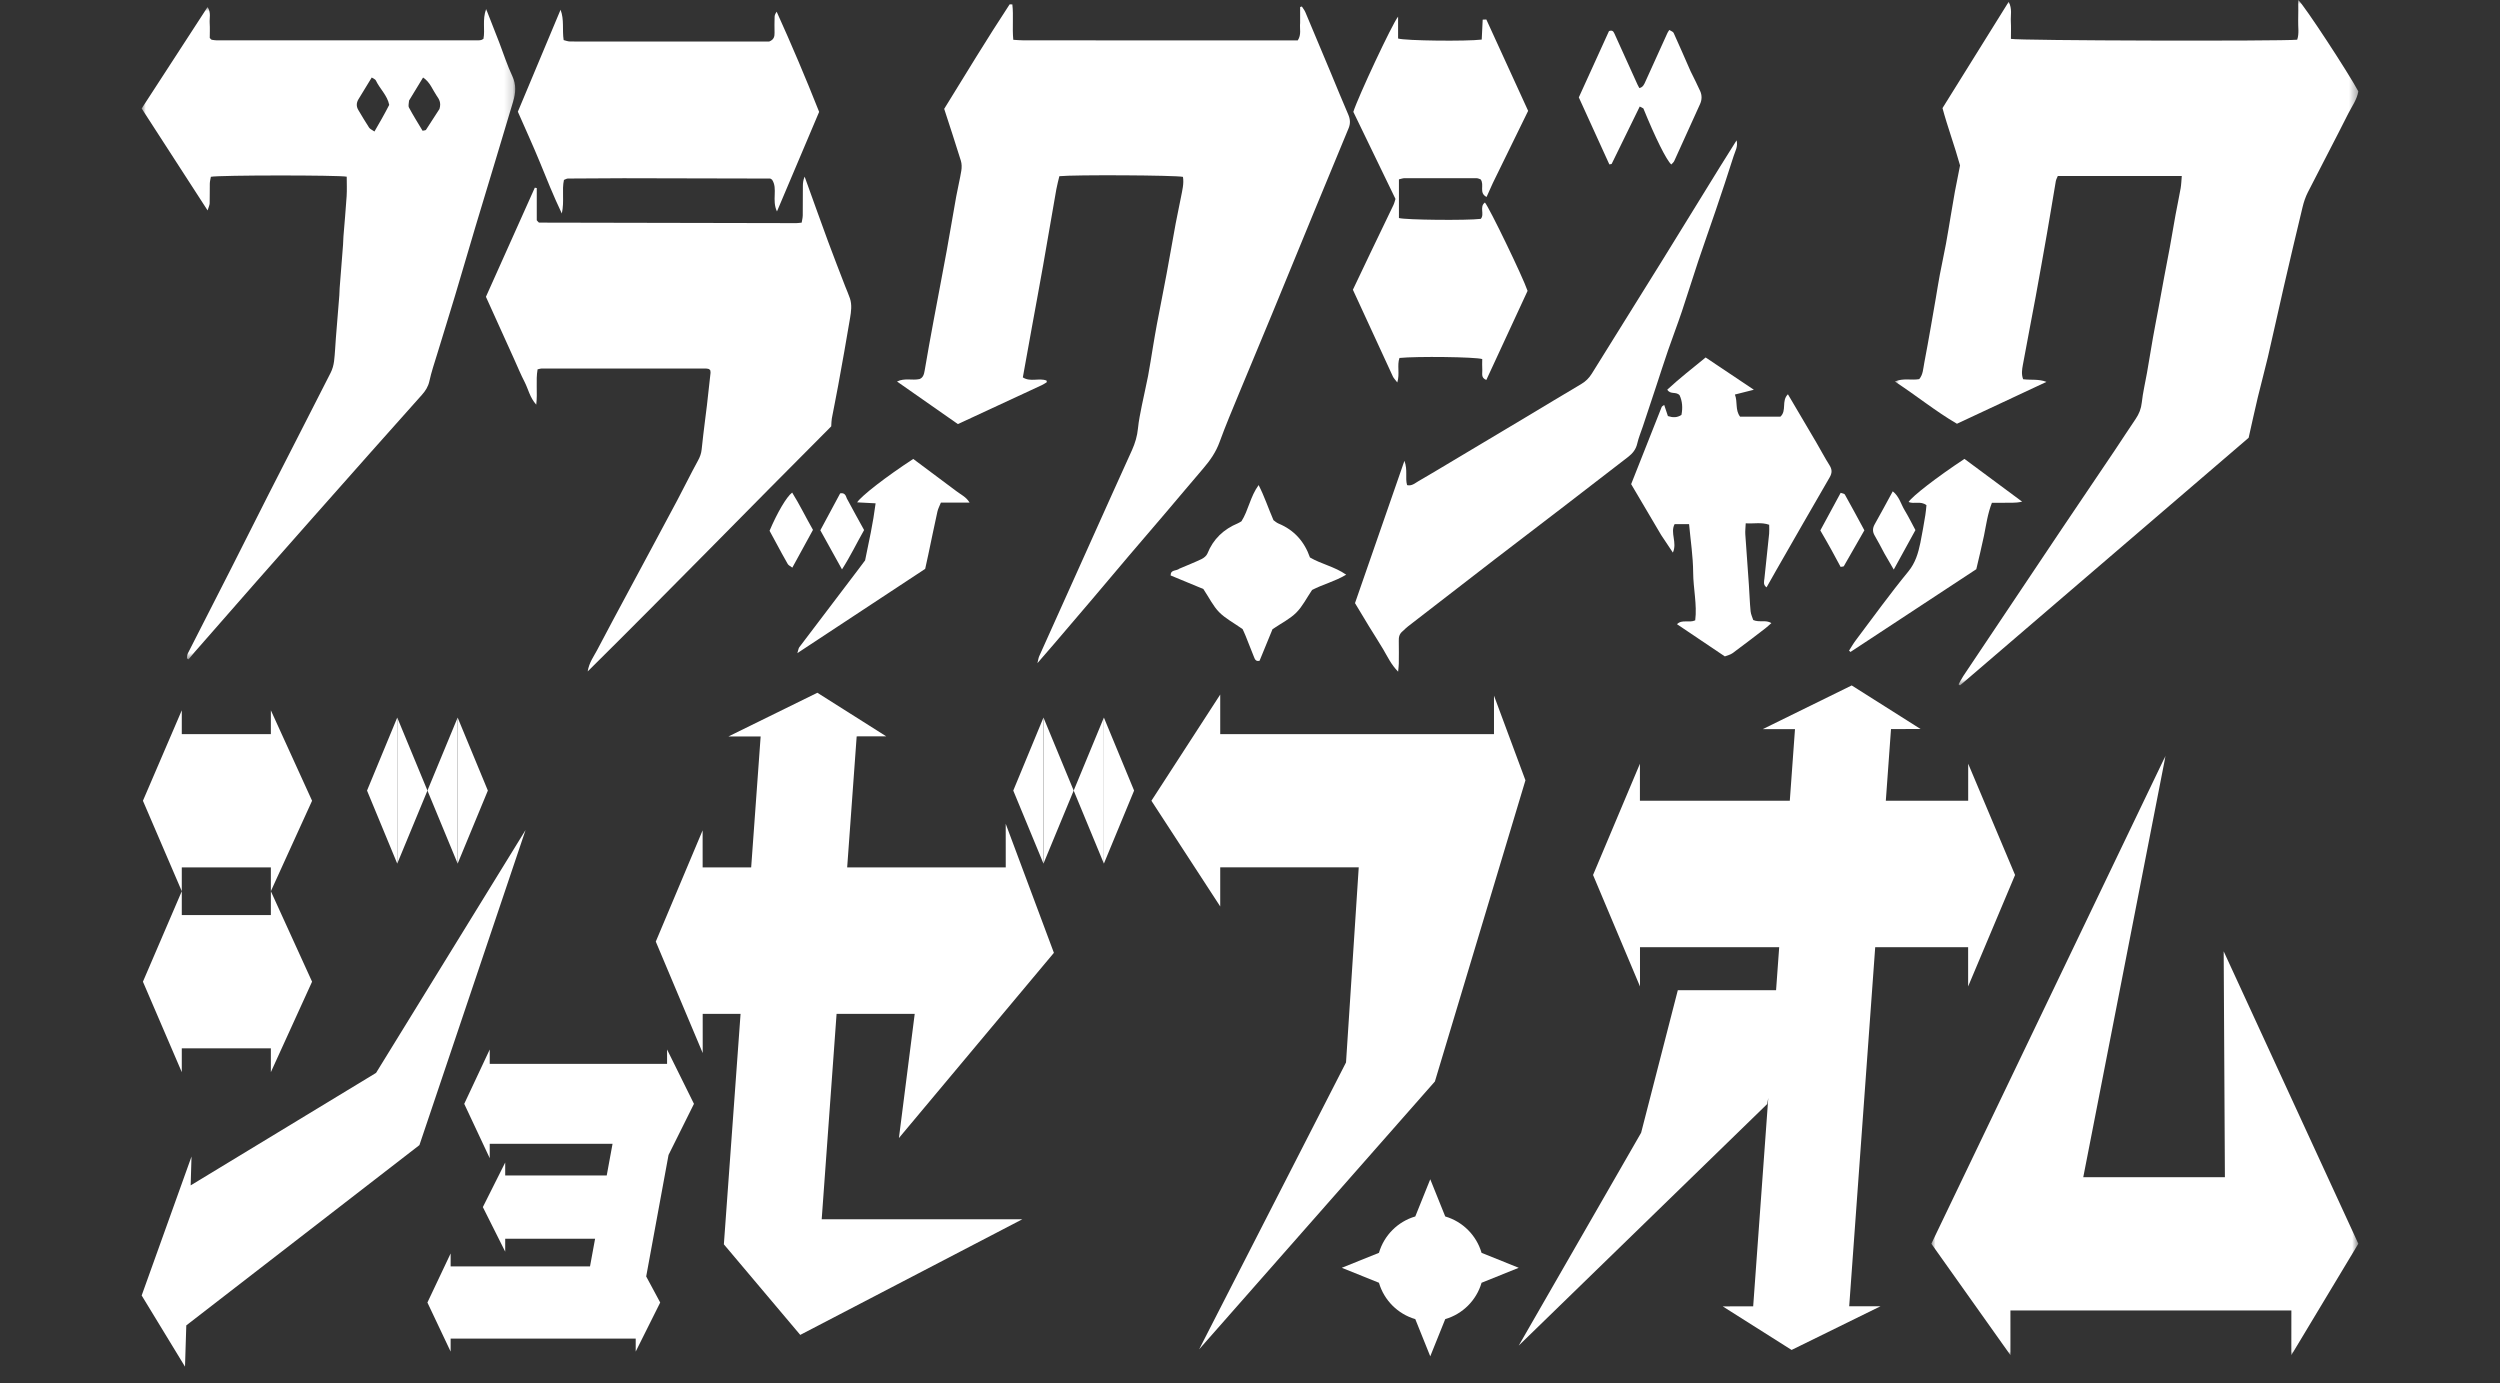 <?xml version="1.0" encoding="UTF-8"?>
<svg width="300px" height="166px" viewBox="0 0 300 166" version="1.1" xmlns="http://www.w3.org/2000/svg" xmlns:xlink="http://www.w3.org/1999/xlink">
    <rect x="0" y="0" width="300" height="166" fill="#333333" stroke="none"/>
    <title>joseph-homme-2025ss-bj-logo</title>
    <defs>
        <polygon id="path-1" points="0 0 51.239 0 51.239 71.947 0 71.947"></polygon>
        <polygon id="path-3" points="0 0 55.625 0 55.625 82.252 0 82.252"></polygon>
        <polygon id="path-5" points="0 0 44.826 0 44.826 78.285 0 78.285"></polygon>
    </defs>
    <g id="joseph-homme-2025ss-bj-logo" stroke="none" stroke-width="1" fill="none" fill-rule="evenodd">
        <g id="Group-63-Copy-3" transform="translate(17, -0)">
            <polygon id="Fill-1" fill="#FFFFFF" points="30.669 103.631 34.294 94.87 30.669 86.109"></polygon>
            <polygon id="Fill-2" fill="#FFFFFF" points="30.668 103.631 30.668 86.109 27.043 94.87"></polygon>
            <polygon id="Fill-3" fill="#FFFFFF" points="37.918 86.11 37.918 103.632 41.543 94.869"></polygon>
            <polygon id="Fill-4" fill="#FFFFFF" points="37.918 103.631 37.918 86.109 34.293 94.87"></polygon>
            <polygon id="Fill-5" fill="#FFFFFF" points="15.503 88.099 4.814 88.099 4.814 85.236 0.151 96.092 4.814 106.945 4.814 104.085 15.503 104.085 15.503 106.945 20.449 96.092 15.503 85.236"></polygon>
            <polygon id="Fill-6" fill="#FFFFFF" points="15.503 109.81 4.814 109.81 4.814 106.947 0.151 117.803 4.814 128.659 4.814 125.796 15.503 125.796 15.503 128.659 20.449 117.803 15.503 106.947"></polygon>
            <polygon id="Fill-7" fill="#FFFFFF" points="28.127 128.747 5.879 142.246 5.982 138.782 0 155.457 5.201 164 5.355 159.048 33.331 137.413 46.067 99.603"></polygon>
            <polygon id="Fill-8" fill="#FFFFFF" points="121.169 96.091 129.427 108.775 129.427 104.083 146.048 104.083 144.523 127.492 126.898 161.918 155.188 129.777 166.053 93.637 162.279 83.478 162.279 88.098 129.427 88.098 129.427 83.346"></polygon>
            <g id="Group-62">
                <path d="M160.787,153.932 L165.247,152.135 L160.787,150.339 C160.176,148.239 158.524,146.587 156.428,145.975 L154.631,141.512 L152.834,145.975 C150.738,146.587 149.087,148.239 148.475,150.339 L144.015,152.135 L148.475,153.932 C149.087,156.032 150.738,157.682 152.834,158.294 L154.631,162.759 L156.428,158.294 C158.526,157.682 160.176,156.032 160.787,153.932" id="Fill-9" fill="#FFFFFF"></path>
                <polygon id="Fill-11" fill="#FFFFFF" points="208.025 113.667 219.176 113.667 219.176 118.374 224.808 104.998 219.184 91.649 219.182 96.09 209.298 96.09 209.921 87.485 213.473 87.483 205.205 82.252 194.532 87.496 198.399 87.494 197.776 96.09 179.79 96.09 179.79 91.649 174.166 104.998 179.799 118.374 179.799 113.667 196.503 113.667 196.129 118.823 184.338 118.823 179.935 135.929 165.248 161.47 195.058 132.489 195.194 131.75 193.382 156.761 189.724 156.765 197.992 161.994 208.665 156.75 204.904 156.754"></polygon>
                <polygon id="Fill-13" fill="#FFFFFF" points="109.468 114.339 103.686 98.853 103.69 104.084 84.661 104.084 85.801 88.364 89.353 88.362 81.085 83.131 70.412 88.375 74.278 88.373 73.141 104.084 67.317 104.084 67.315 99.643 61.694 112.992 67.326 126.366 67.324 121.661 71.868 121.661 69.864 149.321 79.029 160.188 105.678 146.313 81.604 146.313 83.39 121.661 92.766 121.661 90.87 136.564"></polygon>
                <polygon id="Fill-15" fill="#FFFFFF" points="108.218 103.631 111.842 94.87 108.218 86.109"></polygon>
                <polygon id="Fill-17" fill="#FFFFFF" points="108.216 103.631 108.216 86.109 104.592 94.87"></polygon>
                <polygon id="Fill-19" fill="#FFFFFF" points="115.468 103.631 119.092 94.87 115.468 86.109"></polygon>
                <polygon id="Fill-21" fill="#FFFFFF" points="115.466 103.631 115.466 86.109 111.842 94.87"></polygon>
                <polygon id="Fill-23" fill="#FFFFFF" points="66.276 132.461 63.048 125.94 63.048 127.661 61.968 127.661 58.271 127.661 41.767 127.661 41.767 125.94 38.708 132.461 41.767 138.981 41.767 137.26 56.505 137.26 55.808 141.052 43.625 141.052 43.625 139.501 40.942 144.851 43.625 150.201 43.625 148.649 54.411 148.649 53.802 151.968 37.076 151.968 37.076 150.414 34.289 156.303 37.076 162.19 37.076 160.636 52.207 160.636 59.17 160.636 59.285 160.636 59.285 162.19 62.225 156.303 60.543 153.174 63.224 138.594"></polygon>
                <g id="Group-27" transform="translate(214.761, 90.673)">
                    <mask id="mask-2" fill="white">
                        <use xlink:href="#path-1"></use>
                    </mask>
                    <g id="Clip-26"></g>
                    <polygon id="Fill-25" fill="#FFFFFF" mask="url(#mask-2)" points="51.24 58.574 35.081 23.486 35.227 50.594 18.23 50.594 28.11 0 0 58.574 9.492 71.947 9.49 66.58 43.204 66.58 43.199 71.947"></polygon>
                </g>
                <g id="Group-30" transform="translate(210.375, 0)">
                    <mask id="mask-4" fill="white">
                        <use xlink:href="#path-3"></use>
                    </mask>
                    <g id="Clip-29"></g>
                    <path d="M20.058,63.44 C22.209,60.26 24.314,57.144 26.41,54.024 C27.247,52.776 28.059,51.513 28.904,50.271 C29.313,49.668 29.561,49.046 29.64,48.297 C29.768,47.109 30.054,45.936 30.261,44.754 C30.505,43.348 30.729,41.94 30.978,40.535 C31.186,39.354 31.42,38.176 31.64,36.997 C31.864,35.778 32.084,34.556 32.31,33.337 C32.539,32.12 32.781,30.907 33.003,29.688 C33.238,28.394 33.447,27.096 33.685,25.804 C33.881,24.732 34.114,23.669 34.301,22.598 C34.382,22.131 34.391,21.654 34.439,21.117 L19.563,21.117 C19.479,21.328 19.361,21.526 19.323,21.737 C19.119,22.882 18.938,24.032 18.745,25.179 C18.584,26.143 18.424,27.105 18.254,28.066 C17.808,30.582 17.368,33.095 16.906,35.606 C16.403,38.339 15.864,41.064 15.367,43.797 C15.268,44.34 15.175,44.906 15.4,45.507 C16.328,45.63 17.265,45.456 18.199,45.826 C14.643,47.49 11.085,49.153 7.46,50.85 C4.911,49.369 2.619,47.487 0,45.782 C1.04,45.34 1.982,45.663 2.93,45.496 C3.396,44.957 3.405,44.219 3.539,43.535 C3.818,42.098 4.071,40.654 4.326,39.213 C4.531,38.069 4.724,36.92 4.922,35.773 C5.08,34.849 5.223,33.922 5.397,33 C5.635,31.746 5.91,30.498 6.143,29.244 C6.356,28.102 6.534,26.951 6.73,25.804 C6.888,24.88 7.036,23.953 7.205,23.031 C7.405,21.962 7.623,20.896 7.83,19.851 C7.185,17.516 6.343,15.272 5.725,12.972 C8.382,8.707 10.988,4.517 13.667,0.217 C14.115,1.077 13.884,1.838 13.926,2.565 C13.966,3.273 13.935,3.984 13.935,4.664 C14.872,4.882 46.395,4.957 48.288,4.765 C48.548,4.017 48.379,3.227 48.407,2.452 C48.436,1.669 48.414,0.881 48.414,-0.001 C49.148,0.654 54.416,8.707 55.625,10.963 C55.474,11.929 54.856,12.754 54.409,13.641 C52.826,16.797 51.172,19.915 49.573,23.064 C49.285,23.628 49.078,24.246 48.931,24.862 C48.163,28.04 47.418,31.22 46.683,34.404 C46.034,37.221 45.423,40.047 44.767,42.862 C44.391,44.468 43.947,46.061 43.564,47.668 C43.182,49.27 42.836,50.881 42.462,52.534 C30.934,62.426 19.378,72.34 7.823,82.252 C7.768,82.21 7.711,82.168 7.654,82.124 C7.843,81.788 8.012,81.438 8.225,81.116 C11.795,75.775 15.371,70.439 18.945,65.102 C19.301,64.569 19.653,64.037 20.058,63.44" id="Fill-28" fill="#FFFFFF" mask="url(#mask-4)"></path>
                </g>
                <path d="M139.016,2.751 C139.016,2.04 139.016,1.441 139.016,0.843 C139.084,0.823 139.155,0.801 139.225,0.781 C139.368,1.01 139.544,1.226 139.647,1.472 C140.672,3.897 141.688,6.327 142.702,8.754 C143.397,10.42 144.072,12.093 144.791,13.748 C145.036,14.309 145.062,14.837 144.835,15.383 C143.503,18.615 142.159,21.844 140.826,25.077 C139.097,29.278 137.38,33.483 135.644,37.682 C134.331,40.862 132.994,44.031 131.683,47.211 C130.883,49.15 130.063,51.082 129.346,53.054 C128.912,54.249 128.222,55.242 127.412,56.188 C125.868,57.988 124.349,59.808 122.811,61.615 C121.371,63.307 119.917,64.986 118.479,66.681 C116.992,68.428 115.521,70.191 114.034,71.941 C112.525,73.721 111.008,75.495 109.49,77.268 C108.879,77.981 108.258,78.69 107.493,79.575 C107.592,79.179 107.614,78.954 107.7,78.758 C109.083,75.671 110.478,72.585 111.865,69.498 C113.376,66.142 114.881,62.781 116.392,59.425 C117.205,57.616 118.032,55.816 118.842,54.007 C119.211,53.18 119.468,52.328 119.556,51.412 C119.647,50.482 119.842,49.557 120.025,48.637 C120.258,47.462 120.544,46.296 120.768,45.116 C120.986,43.976 121.153,42.825 121.347,41.679 C121.503,40.754 121.655,39.828 121.828,38.906 C122.213,36.879 122.62,34.857 122.998,32.828 C123.37,30.836 123.709,28.84 124.076,26.848 C124.274,25.779 124.518,24.718 124.718,23.651 C124.87,22.847 125.09,22.044 124.956,21.225 C124.1,21.023 111.879,20.957 110.123,21.144 C110.005,21.652 109.853,22.189 109.756,22.737 C109.224,25.772 108.711,28.811 108.175,31.844 C107.744,34.287 107.289,36.723 106.846,39.161 C106.479,41.188 106.114,43.217 105.74,45.288 C106.649,45.875 107.689,45.321 108.582,45.666 C108.597,45.721 108.613,45.754 108.613,45.79 C108.615,45.823 108.608,45.873 108.588,45.886 C108.395,46.003 108.208,46.129 108.006,46.223 C104.674,47.772 101.342,49.317 97.948,50.891 C95.531,49.199 93.142,47.528 90.642,45.781 C91.588,45.325 92.465,45.68 93.343,45.488 C93.774,45.321 93.886,44.918 93.965,44.438 C94.295,42.475 94.653,40.517 95.016,38.558 C95.538,35.752 96.081,32.951 96.595,30.145 C96.993,27.964 97.35,25.777 97.743,23.596 C97.93,22.561 98.186,21.54 98.355,20.504 C98.419,20.11 98.421,19.665 98.304,19.289 C97.675,17.247 97,15.215 96.303,13.063 C98.872,8.899 101.432,4.67 104.146,0.537 C104.168,0.504 104.289,0.532 104.482,0.532 C104.638,1.899 104.456,3.283 104.594,4.775 C105.01,4.799 105.408,4.841 105.808,4.841 C108.758,4.846 111.705,4.844 114.654,4.844 L137.562,4.844 L138.732,4.844 C139.192,4.141 138.941,3.483 139.016,2.751" id="Fill-31" fill="#FFFFFF"></path>
                <g id="Group-35" transform="translate(0, 0.843)">
                    <mask id="mask-6" fill="white">
                        <use xlink:href="#path-5"></use>
                    </mask>
                    <g id="Clip-34"></g>
                    <path d="M32.088,11.221 C32.079,11.505 31.96,11.849 32.077,12.066 C32.585,13.017 33.161,13.93 33.709,14.848 C33.911,14.797 34.072,14.806 34.116,14.74 C34.712,13.838 35.292,12.927 35.736,12.234 C35.976,11.441 35.664,11.03 35.391,10.632 C34.896,9.908 34.615,9.016 33.768,8.459 C33.216,9.36 32.693,10.213 32.088,11.221 M29.706,11.743 C29.479,10.599 28.578,9.82 28.1,8.809 C28.034,8.669 27.819,8.603 27.608,8.457 C27.051,9.366 26.523,10.218 26.009,11.078 C25.76,11.496 25.743,11.932 26,12.359 C26.427,13.066 26.836,13.781 27.289,14.467 C27.41,14.65 27.663,14.747 27.935,14.938 C28.558,13.862 29.119,12.892 29.706,11.743 M42.933,4.32 C43.46,5.702 43.885,7.033 44.477,8.286 C44.971,9.331 44.881,10.315 44.576,11.338 C43.856,13.748 43.135,16.155 42.409,18.563 C41.628,21.153 40.837,23.741 40.063,26.334 C39.236,29.104 38.433,31.884 37.601,34.652 C36.902,36.987 36.17,39.313 35.462,41.644 C35.134,42.72 34.767,43.787 34.529,44.883 C34.386,45.552 34.058,46.056 33.632,46.536 C31.628,48.787 29.62,51.032 27.619,53.285 C25.241,55.959 22.87,58.64 20.5,61.32 C18.254,63.858 16.011,66.397 13.772,68.941 C11.287,71.769 8.808,74.604 6.329,77.438 C6.087,77.715 5.856,78.004 5.619,78.285 C5.555,78.244 5.491,78.202 5.428,78.16 C5.465,77.955 5.456,77.729 5.546,77.553 C7.286,74.128 9.041,70.711 10.781,67.288 C12.265,64.364 13.726,61.428 15.215,58.505 C17.698,53.633 20.2,48.77 22.675,43.893 C22.892,43.466 23.029,42.975 23.088,42.5 C23.202,41.567 23.233,40.623 23.308,39.685 C23.442,37.997 23.583,36.311 23.717,34.626 C23.739,34.324 23.737,34.023 23.759,33.721 C23.893,31.996 24.032,30.271 24.164,28.545 C24.188,28.209 24.188,27.867 24.214,27.531 C24.342,25.918 24.493,24.307 24.597,22.694 C24.645,21.915 24.606,21.131 24.606,20.359 C23.636,20.163 9.336,20.163 8.306,20.372 C8.267,20.616 8.183,20.898 8.177,21.182 C8.157,21.974 8.185,22.768 8.159,23.561 C8.15,23.794 8.027,24.025 7.911,24.406 C5.232,20.264 2.65,16.274 -0,12.176 C2.577,8.209 5.205,4.164 7.908,0 C8.353,0.678 8.119,1.325 8.161,1.919 C8.203,2.551 8.17,3.187 8.17,3.71 C8.293,3.845 8.315,3.88 8.346,3.9 C8.377,3.919 8.416,3.933 8.454,3.937 C8.639,3.959 8.825,3.999 9.012,3.999 C19.483,4.001 29.954,3.999 40.425,3.996 C40.538,3.996 40.652,3.979 40.76,3.952 C40.83,3.935 40.889,3.884 41.015,3.816 C41.228,2.731 40.859,1.538 41.336,0.235 C41.908,1.692 42.407,2.964 42.933,4.32" id="Fill-33" fill="#FFFFFF" mask="url(#mask-6)"></path>
                </g>
                <path d="M44.687,43.076 C43.539,40.53 42.421,38.063 41.311,35.616 C43.288,31.206 45.234,26.864 47.178,22.522 C47.258,22.537 47.335,22.553 47.412,22.566 L47.412,26.435 C47.566,26.609 47.588,26.642 47.616,26.664 C47.645,26.686 47.682,26.714 47.715,26.714 C57.995,26.736 68.274,26.756 78.554,26.776 C78.739,26.776 78.924,26.743 79.201,26.716 C79.249,26.415 79.326,26.133 79.33,25.849 C79.346,24.679 79.335,23.508 79.344,22.337 C79.346,21.965 79.383,21.595 79.557,21.199 C80.498,23.803 81.424,26.413 82.381,29.01 C83.041,30.801 83.74,32.577 84.424,34.359 C84.611,34.846 84.833,35.321 84.996,35.816 C85.251,36.589 85.137,37.39 85.009,38.156 C84.565,40.858 84.072,43.552 83.584,46.245 C83.344,47.572 83.067,48.895 82.819,50.222 C82.77,50.48 82.777,50.748 82.748,51.162 C73.084,60.834 63.48,70.717 53.521,80.574 C53.706,79.469 54.249,78.783 54.639,78.039 C55.905,75.616 57.207,73.213 58.498,70.803 C60.418,67.222 62.349,63.646 64.258,60.059 C65.105,58.472 65.888,56.851 66.755,55.275 C66.999,54.833 67.153,54.41 67.201,53.91 C67.313,52.753 67.467,51.598 67.606,50.442 C67.678,49.846 67.762,49.249 67.83,48.653 C67.98,47.348 68.125,46.041 68.266,44.734 C68.277,44.626 68.239,44.513 68.226,44.417 C68.184,44.379 68.158,44.353 68.127,44.331 C68.098,44.309 68.068,44.28 68.035,44.274 C67.923,44.252 67.81,44.223 67.698,44.223 C61.12,44.221 54.544,44.223 47.966,44.225 C47.856,44.227 47.746,44.269 47.511,44.322 C47.273,45.651 47.524,47.046 47.35,48.558 C46.574,47.702 46.395,46.69 45.947,45.823 C45.498,44.956 45.124,44.047 44.687,43.076" id="Fill-36" fill="#FFFFFF"></path>
                <path d="M151.323,75.74 C150.899,76.085 150.844,76.472 150.855,76.91 C150.874,77.815 150.863,78.722 150.857,79.628 C150.855,79.883 150.815,80.139 150.775,80.601 C149.92,79.729 149.502,78.792 148.985,77.918 C148.431,76.979 147.833,76.065 147.263,75.134 C146.713,74.236 146.177,73.332 145.6,72.375 C147.547,66.77 149.493,61.16 151.53,55.297 C151.945,56.417 151.602,57.337 151.849,58.215 C152.418,58.35 152.794,57.982 153.195,57.751 C154.468,57.018 155.724,56.261 156.984,55.509 C160.013,53.702 163.041,51.895 166.067,50.086 C168.293,48.755 170.508,47.406 172.742,46.09 C173.283,45.773 173.69,45.363 174.014,44.842 C176.833,40.308 179.664,35.782 182.477,31.244 C184.792,27.511 187.084,23.766 189.391,20.029 C190.033,18.986 190.693,17.952 191.39,16.84 C191.582,17.58 191.217,18.152 191.036,18.728 C190.35,20.909 189.62,23.077 188.888,25.242 C188.204,27.265 187.48,29.272 186.803,31.297 C186.125,33.319 185.505,35.361 184.823,37.381 C184.3,38.94 183.706,40.476 183.172,42.029 C182.67,43.48 182.208,44.943 181.727,46.398 C181.199,47.995 180.669,49.593 180.136,51.191 C179.912,51.864 179.628,52.527 179.472,53.218 C179.312,53.931 178.914,54.419 178.355,54.846 C175.758,56.838 173.173,58.845 170.578,60.839 C167.836,62.945 165.082,65.038 162.339,67.146 C158.88,69.811 155.427,72.485 151.974,75.156 C151.765,75.317 151.578,75.506 151.323,75.74" id="Fill-38" fill="#FFFFFF"></path>
                <path d="M162.139,21.967 C161.864,22.551 161.64,23.065 161.387,23.638 C160.424,23.138 161.165,22.207 160.681,21.529 C160.587,21.501 160.382,21.384 160.175,21.382 C157.303,21.371 154.433,21.371 151.561,21.38 C151.347,21.38 151.134,21.466 150.872,21.523 L150.872,26.162 C151.635,26.395 159.056,26.47 160.697,26.263 C161.18,25.704 160.49,24.822 161.191,24.3 C161.73,24.94 165.735,33.213 166.309,34.905 C164.695,38.393 163.034,41.98 161.359,45.596 C160.688,45.337 160.903,44.819 160.875,44.412 C160.844,43.965 160.868,43.514 160.868,43.087 C160.037,42.828 153.008,42.744 150.936,42.955 C150.624,43.849 150.998,44.846 150.676,45.893 C150.441,45.583 150.25,45.403 150.146,45.18 C148.552,41.738 146.968,38.292 145.347,34.769 C146.036,33.321 146.726,31.862 147.424,30.405 C148.35,28.477 149.286,26.551 150.206,24.619 C150.331,24.357 150.393,24.065 150.457,23.873 C148.723,20.29 147.041,16.813 145.4,13.422 C145.946,11.679 150.063,2.863 150.771,1.996 L150.771,4.621 C151.629,4.894 158.997,4.974 160.807,4.749 C160.844,3.972 160.884,3.167 160.923,2.357 C161.095,2.35 161.202,2.344 161.359,2.337 C163.019,5.966 164.684,9.602 166.377,13.303 C164.976,16.18 163.582,19.038 162.139,21.967" id="Fill-40" fill="#FFFFFF"></path>
                <path d="M57.83,21.387 C55.525,21.398 53.335,21.404 51.144,21.424 C51.001,21.426 50.861,21.523 50.674,21.591 C50.401,22.828 50.744,24.12 50.419,25.621 C49.396,23.473 48.606,21.481 47.795,19.494 C46.97,17.481 46.059,15.5 45.142,13.405 C46.838,9.362 48.551,5.267 50.267,1.171 C50.724,2.368 50.451,3.572 50.638,4.811 C50.887,4.871 51.129,4.972 51.373,4.976 C52.356,4.996 53.339,4.985 54.322,4.985 C60.936,4.985 67.549,4.985 74.162,4.985 L75.297,4.985 C75.876,4.763 75.955,4.38 75.946,3.933 C75.933,3.293 75.931,2.65 75.953,2.01 C75.957,1.812 76.052,1.616 76.201,1.407 C77.994,5.368 79.681,9.345 81.297,13.425 C79.637,17.344 77.978,21.259 76.236,25.374 C75.585,24.01 76.36,22.635 75.651,21.567 C75.566,21.506 75.537,21.481 75.504,21.464 C75.471,21.446 75.434,21.426 75.398,21.426 C69.581,21.411 63.762,21.4 57.83,21.387" id="Fill-42" fill="#FFFFFF"></path>
                <path d="M182.336,64.197 C181.105,62.122 179.924,60.112 178.738,58.097 C179.97,54.978 181.182,51.906 182.402,48.838 C182.438,48.748 182.57,48.7 182.704,48.592 C182.86,49.061 183.005,49.498 183.148,49.928 C183.737,50.119 184.243,50.134 184.773,49.791 C184.943,48.957 184.879,48.125 184.551,47.43 C184.109,46.943 183.456,47.39 183.073,46.759 C184.52,45.421 186.077,44.199 187.676,42.896 C189.548,44.151 191.406,45.394 193.463,46.77 C192.618,46.983 191.969,47.146 191.189,47.344 C191.538,48.253 191.198,49.199 191.811,50.002 L196.645,50.002 C197.444,49.285 196.738,48.108 197.551,47.313 C198.732,49.316 199.852,51.208 200.963,53.105 C201.493,54.012 201.981,54.945 202.542,55.832 C202.865,56.343 202.863,56.759 202.557,57.285 C200.408,60.986 198.284,64.705 196.155,68.418 C195.766,69.098 195.383,69.782 194.987,70.484 C194.552,70.17 194.69,69.787 194.73,69.421 C194.923,67.626 195.117,65.832 195.297,64.034 C195.33,63.708 195.301,63.374 195.301,62.973 C194.365,62.641 193.48,62.866 192.486,62.797 C192.464,63.312 192.412,63.713 192.436,64.111 C192.57,66.138 192.726,68.165 192.867,70.192 C192.939,71.244 192.97,72.3 193.071,73.35 C193.109,73.739 193.3,74.115 193.39,74.404 C194.147,74.729 194.868,74.342 195.568,74.769 C195.301,75 195.099,75.2 194.875,75.372 C193.562,76.378 192.253,77.392 190.92,78.372 C190.643,78.576 190.269,78.651 189.981,78.768 C188.009,77.441 186.141,76.184 184.237,74.903 C184.863,74.289 185.662,74.784 186.427,74.441 C186.663,72.553 186.19,70.625 186.179,68.689 C186.168,66.787 185.871,64.886 185.69,62.894 L183.953,62.894 C183.394,63.95 184.292,65.097 183.746,66.312 C183.243,65.553 182.816,64.908 182.336,64.197" id="Fill-44" fill="#FFFFFF"></path>
                <path d="M124.53,68.237 C125.471,67.834 126.342,67.493 127.185,67.09 C127.466,66.954 127.781,66.698 127.891,66.423 C128.59,64.676 129.839,63.507 131.553,62.792 C131.691,62.735 131.814,62.645 131.975,62.554 C132.813,61.243 133.02,59.603 134.036,58.208 C134.748,59.605 135.204,61.012 135.817,62.422 C135.984,62.537 136.182,62.728 136.42,62.825 C138.313,63.606 139.536,65.001 140.194,66.894 C141.553,67.697 143.141,67.983 144.544,68.963 C143.15,69.79 141.683,70.145 140.449,70.796 C139.798,71.755 139.305,72.766 138.553,73.516 C137.799,74.271 136.787,74.768 135.703,75.501 C135.243,76.623 134.689,77.97 134.148,79.291 C133.677,79.414 133.578,79.079 133.468,78.813 C133.127,77.981 132.811,77.136 132.472,76.302 C132.333,75.954 132.168,75.618 132.111,75.49 C131.04,74.737 130.046,74.22 129.298,73.461 C128.577,72.728 128.108,71.744 127.402,70.681 C126.235,70.197 124.851,69.623 123.474,69.053 C123.474,68.316 124.154,68.547 124.53,68.237" id="Fill-46" fill="#FFFFFF"></path>
                <path d="M223.441,60.334 C222.918,60.334 222.508,60.334 222.029,60.334 C221.514,61.652 221.343,62.981 221.077,64.29 C220.806,65.611 220.476,66.918 220.155,68.305 C215.143,71.601 210.1,74.918 205.057,78.234 C205,78.181 204.942,78.128 204.885,78.076 C205.154,77.66 205.398,77.224 205.695,76.83 C207.775,74.07 209.796,71.262 211.987,68.593 C212.858,67.53 213.186,66.372 213.445,65.129 C213.674,64.026 213.854,62.915 214.041,61.806 C214.109,61.408 214.133,61 214.175,60.62 C213.465,60.078 212.686,60.523 212.031,60.239 C212.48,59.533 215.391,57.281 218.734,55.067 C220.949,56.711 223.201,58.379 225.656,60.197 C224.789,60.402 224.165,60.301 223.441,60.334" id="Fill-48" fill="#FFFFFF"></path>
                <path d="M97.765,58.938 C98.319,59.369 98.933,59.616 99.349,60.309 L95.909,60.309 C95.753,60.705 95.57,61.035 95.491,61.387 C95.111,63.108 94.759,64.833 94.394,66.559 C94.277,67.109 94.154,67.655 94.022,68.264 C88.996,71.578 83.953,74.902 78.684,78.374 C78.811,77.969 78.822,77.791 78.913,77.672 C81.292,74.523 83.681,71.38 86.069,68.236 C86.318,67.906 86.564,67.575 86.813,67.243 C87.272,65.007 87.769,62.785 88.073,60.399 C87.281,60.357 86.584,60.322 85.856,60.282 C86.377,59.486 89.386,57.164 92.59,55.073 C94.27,56.334 95.982,57.617 97.765,58.938" id="Fill-50" fill="#FFFFFF"></path>
                <path d="M185.865,8.539 C186.281,9.391 186.679,10.157 187.028,10.944 C187.248,11.444 187.237,11.974 187.009,12.483 C185.977,14.765 184.948,17.049 183.905,19.329 C183.833,19.485 183.675,19.602 183.556,19.738 C182.975,19.228 181.627,16.506 180.204,13.011 C180.07,12.941 179.914,12.859 179.769,12.782 C178.634,15.108 177.523,17.386 176.406,19.657 C176.386,19.699 176.269,19.694 176.12,19.727 C174.906,17.06 173.683,14.378 172.458,11.686 C173.676,9.008 174.886,6.352 176.078,3.731 C176.45,3.592 176.599,3.733 176.727,4.021 C177.644,6.072 178.576,8.119 179.507,10.163 C179.568,10.3 179.645,10.427 179.72,10.568 C180.162,10.474 180.296,10.128 180.448,9.789 C181.328,7.842 182.212,5.894 183.098,3.946 C183.142,3.849 183.21,3.764 183.314,3.596 C183.507,3.722 183.767,3.794 183.837,3.951 C184.519,5.447 185.168,6.957 185.865,8.539" id="Fill-52" fill="#FFFFFF"></path>
                <path d="M202.777,65.999 C202.337,65.203 201.924,64.487 201.438,63.651 C202.219,62.21 203.035,60.702 203.879,59.14 C204.066,59.21 204.315,59.226 204.381,59.342 C205.168,60.746 205.927,62.163 206.725,63.638 C205.9,65.086 205.089,66.516 204.262,67.938 C204.227,68 204.057,67.987 203.872,68.026 C203.518,67.379 203.16,66.73 202.777,65.999" id="Fill-54" fill="#FFFFFF"></path>
                <path d="M84.62,59.816 C85.33,61.14 86.016,62.382 86.692,63.607 C85.799,65.17 85.079,66.699 84.039,68.328 C83.098,66.629 82.306,65.196 81.44,63.634 C82.209,62.203 83.021,60.689 83.819,59.204 C84.314,59.111 84.483,59.384 84.62,59.816" id="Fill-56" fill="#FFFFFF"></path>
                <path d="M209.135,66.428 C208.726,65.658 208.363,64.956 207.965,64.276 C207.686,63.803 207.699,63.38 207.969,62.903 C208.689,61.631 209.377,60.341 210.131,58.959 C210.914,59.577 211.108,60.489 211.554,61.224 C212.016,61.989 212.412,62.795 212.852,63.611 C211.994,65.176 211.167,66.679 210.25,68.349 C209.826,67.625 209.496,67.066 209.135,66.428" id="Fill-58" fill="#FFFFFF"></path>
                <path d="M76.13,65.138 C75.844,64.601 75.593,64.143 75.347,63.694 C76.253,61.555 77.379,59.614 78.059,59.108 C78.965,60.562 79.704,62.096 80.557,63.586 C79.732,65.093 78.93,66.561 78.079,68.117 C77.841,67.935 77.626,67.844 77.531,67.684 C77.058,66.869 76.618,66.04 76.13,65.138" id="Fill-60" fill="#FFFFFF"></path>
            </g>
        </g>
    </g>
</svg>